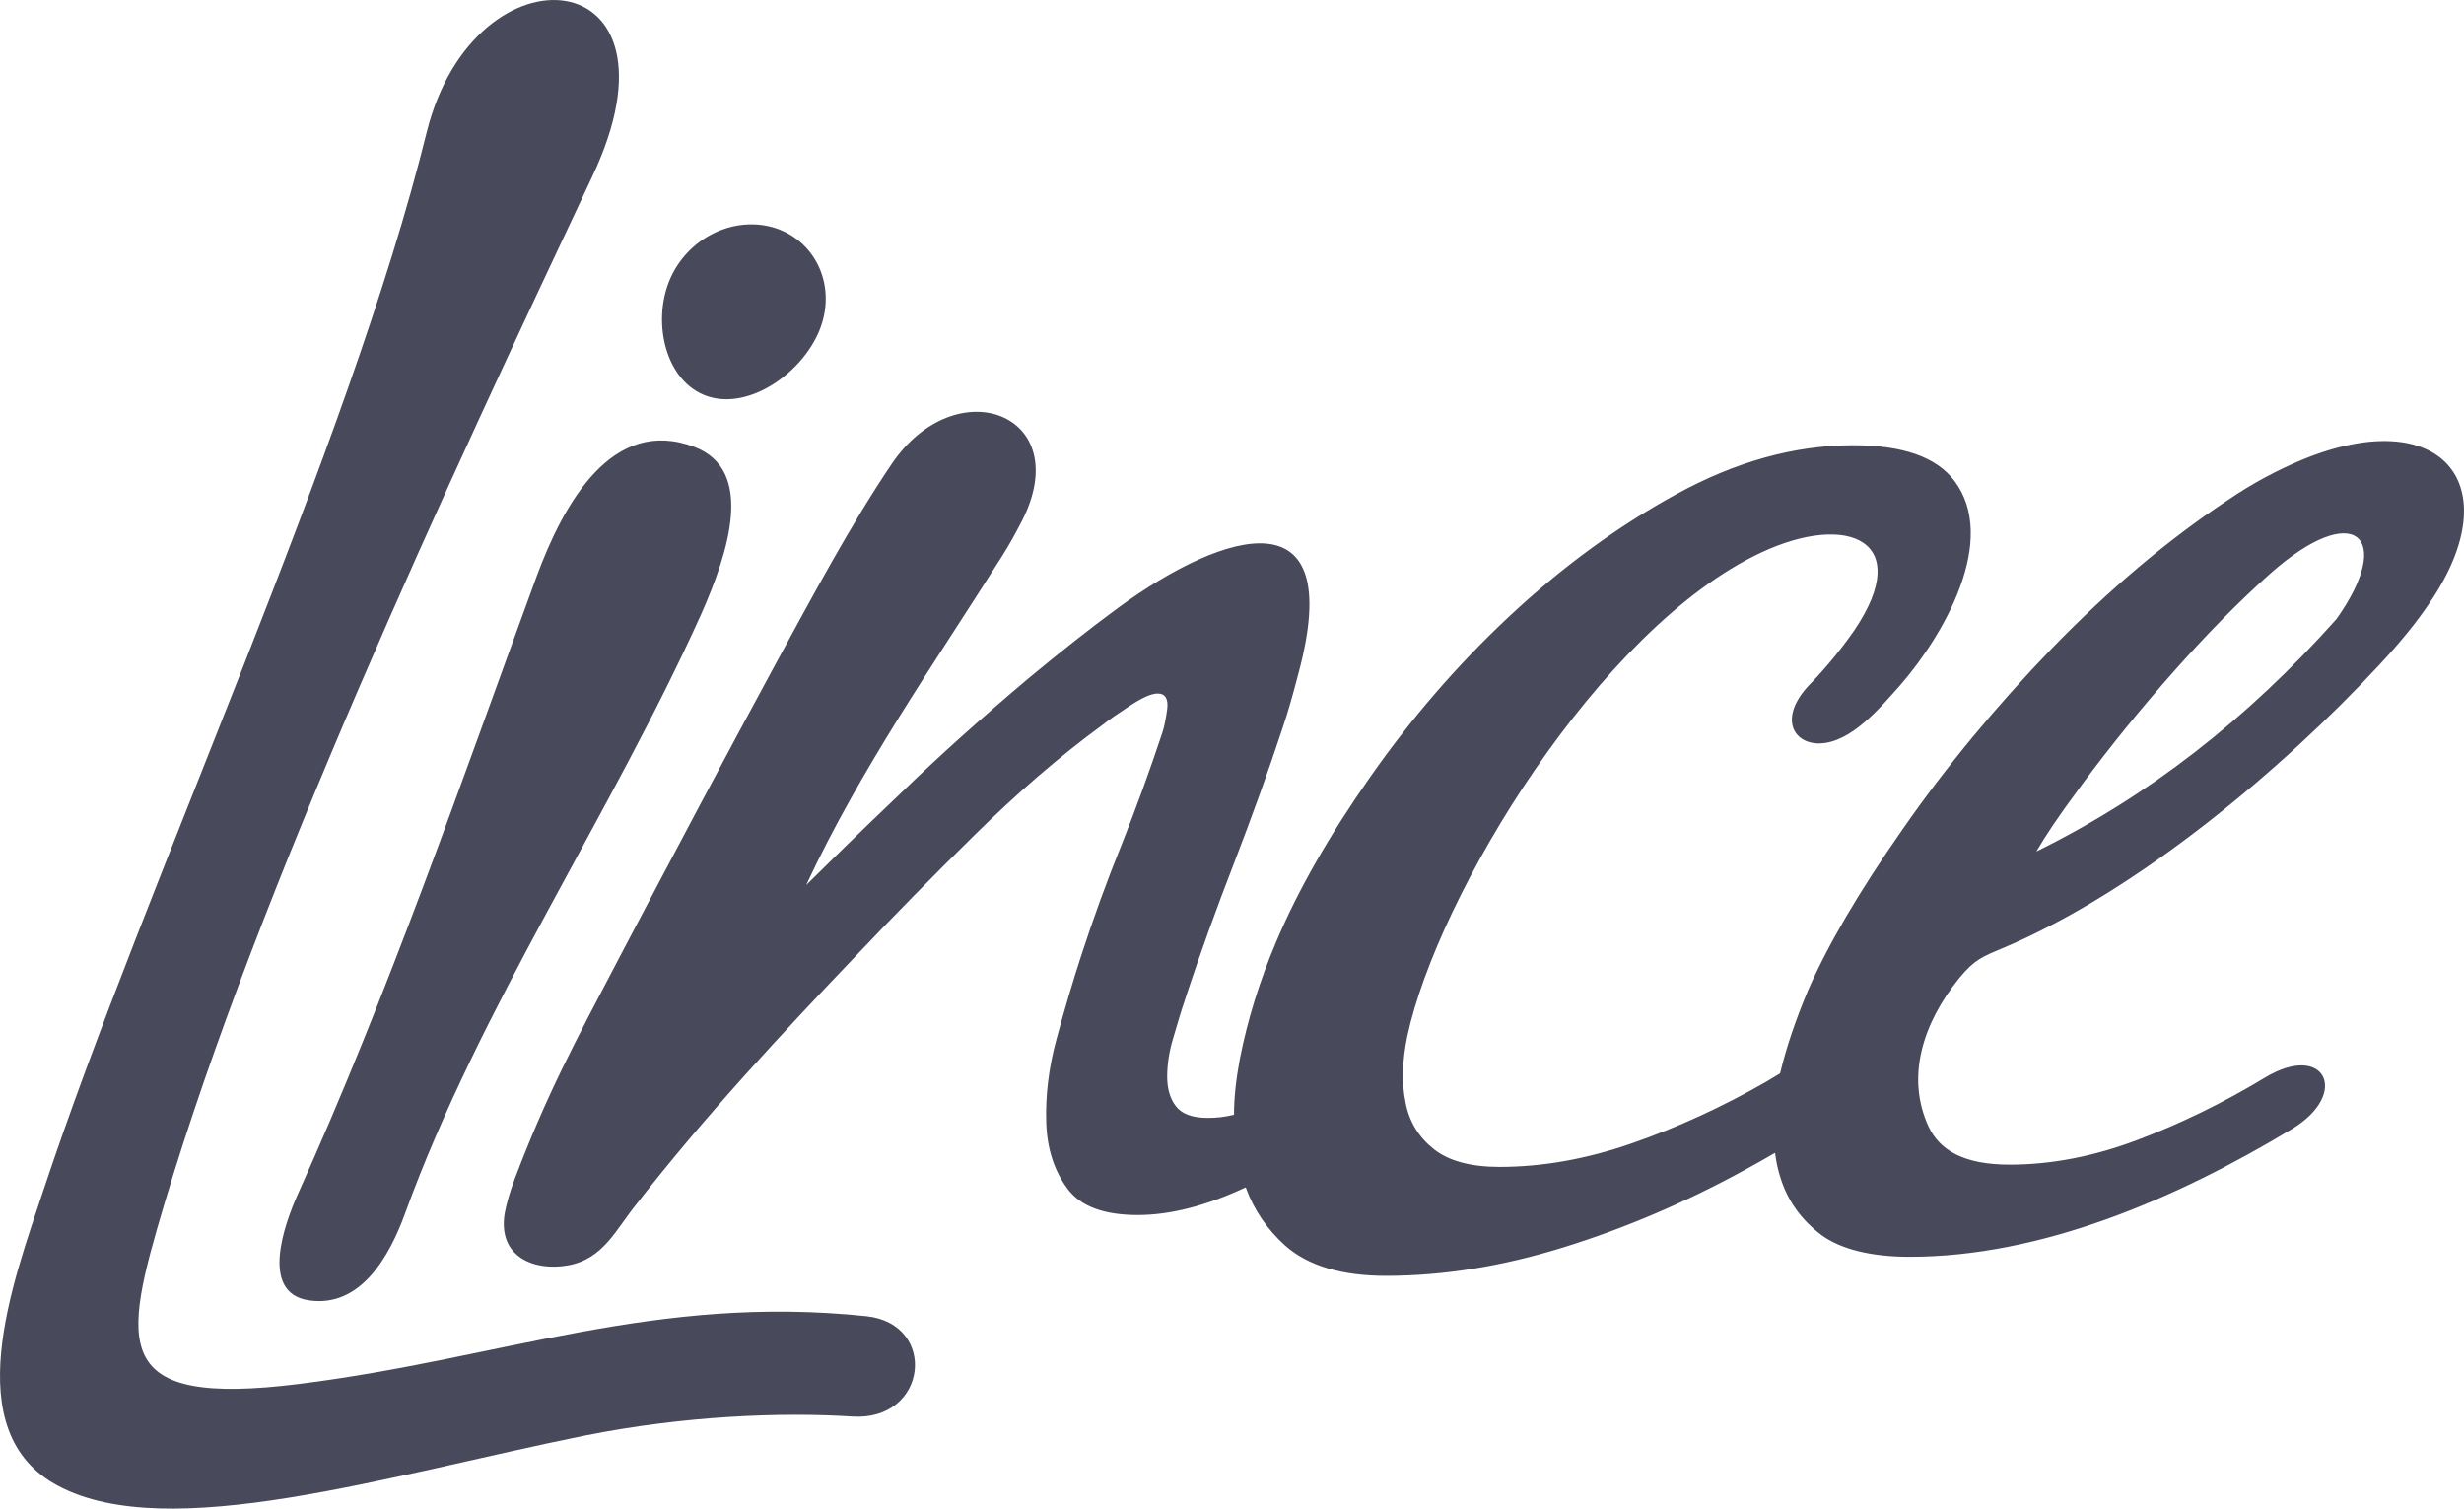 <svg width="49" height="30" viewBox="0 0 49 30" fill="none" xmlns="http://www.w3.org/2000/svg">
<path id="Lince Logo" fill-rule="evenodd" clip-rule="evenodd" d="M15.431 4.539C16.256 4.819 16.642 5.731 16.292 6.579C15.942 7.427 14.892 8.159 14.066 7.879C13.241 7.599 12.963 6.426 13.313 5.577C13.663 4.729 14.605 4.268 15.431 4.539ZM16.956 28.169C15.547 28.079 13.618 28.151 11.625 28.548C7.695 29.343 3.351 30.714 1.161 29.55C-0.876 28.476 0.264 25.479 0.865 23.665C2.884 17.582 6.941 8.881 8.484 2.635C9.436 -1.21 13.806 -0.786 11.778 3.51C8.915 9.585 5.146 17.654 3.27 23.936C2.436 26.743 2.166 27.998 5.962 27.519C9.983 27.014 13.025 25.732 17.234 26.174C18.652 26.328 18.455 28.259 16.956 28.169ZM37.974 24.992C40.595 24.992 43.269 23.846 45.585 22.447C46.742 21.743 46.231 20.714 45.046 21.427C44.212 21.932 43.359 22.347 42.498 22.672C41.636 22.997 40.792 23.16 39.967 23.16C39.06 23.16 38.576 22.88 38.351 22.401C37.903 21.427 38.226 20.362 38.962 19.45C39.267 19.08 39.419 19.026 39.85 18.845C42.515 17.717 45.396 15.289 47.299 13.24C47.712 12.798 48.062 12.374 48.331 11.967C49.91 9.63 48.546 8.005 45.782 9.142C45.306 9.341 44.804 9.603 44.301 9.946C43.09 10.749 41.932 11.733 40.81 12.888C39.697 14.043 38.701 15.244 37.831 16.498C36.96 17.744 36.341 18.809 35.955 19.694C35.713 20.271 35.524 20.822 35.399 21.346C35.309 21.4 35.219 21.454 35.129 21.508C34.25 22.013 33.361 22.42 32.455 22.735C31.549 23.051 30.669 23.205 29.817 23.205C29.251 23.205 28.811 23.087 28.515 22.853C28.219 22.618 28.022 22.311 27.95 21.914C27.869 21.526 27.887 21.093 27.986 20.605C28.587 17.807 31.8 12.491 35.031 10.984C36.754 10.18 38.073 10.758 36.88 12.527C36.547 13.014 36.144 13.457 35.973 13.628C35.372 14.269 35.65 14.793 36.188 14.784C36.817 14.766 37.391 14.071 37.786 13.628C38.674 12.608 39.742 10.722 38.863 9.558C38.504 9.088 37.84 8.854 36.852 8.854C35.686 8.854 34.519 9.179 33.335 9.828C32.15 10.478 31.046 11.291 30.005 12.265C28.964 13.24 28.049 14.305 27.241 15.461C26.433 16.616 25.814 17.699 25.383 18.719C25.051 19.495 24.809 20.28 24.656 21.057C24.584 21.445 24.54 21.815 24.54 22.167C24.36 22.212 24.19 22.23 24.019 22.23C23.705 22.23 23.499 22.149 23.382 21.995C23.265 21.842 23.211 21.643 23.211 21.409C23.211 21.174 23.247 20.921 23.328 20.651C23.409 20.38 23.481 20.127 23.561 19.892C23.858 18.981 24.19 18.069 24.54 17.166C24.89 16.255 25.222 15.343 25.518 14.441C25.616 14.152 25.715 13.8 25.823 13.385C26.783 9.81 24.369 10.532 22.251 12.076C21.659 12.509 21.058 12.988 20.438 13.502C19.541 14.26 18.688 15.018 17.881 15.804C17.064 16.58 16.454 17.184 16.032 17.6C17.127 15.262 18.545 13.249 19.918 11.074C20.106 10.776 20.169 10.65 20.322 10.361C21.407 8.24 19.02 7.319 17.728 9.233C16.911 10.442 16.148 11.877 15.448 13.159C14.434 15.027 13.402 16.977 12.334 19.008C11.41 20.768 10.871 21.77 10.234 23.448C10.136 23.71 10.073 23.936 10.037 24.125C9.893 25.001 10.629 25.281 11.293 25.163C12.002 25.037 12.245 24.45 12.657 23.945C14.004 22.212 15.547 20.551 17.055 18.972C17.773 18.213 18.545 17.428 19.388 16.598C20.232 15.767 21.076 15.036 21.928 14.414C22.063 14.305 22.251 14.179 22.484 14.025C22.718 13.872 22.897 13.791 23.023 13.791C23.175 13.791 23.238 13.899 23.211 14.107C23.184 14.314 23.149 14.468 23.113 14.576C22.861 15.334 22.592 16.074 22.305 16.796C22.009 17.527 21.74 18.268 21.497 19.017C21.336 19.513 21.174 20.055 21.013 20.651C20.851 21.246 20.788 21.806 20.806 22.329C20.824 22.853 20.968 23.286 21.228 23.638C21.488 23.99 21.955 24.162 22.628 24.162C23.265 24.162 23.983 23.981 24.773 23.611C24.934 24.062 25.204 24.45 25.554 24.766C26.011 25.172 26.684 25.371 27.564 25.371C28.704 25.371 29.879 25.181 31.1 24.802C32.32 24.423 33.523 23.909 34.708 23.259C34.905 23.151 35.102 23.042 35.3 22.925C35.318 23.087 35.354 23.25 35.399 23.394C35.542 23.873 35.821 24.261 36.233 24.568C36.61 24.838 37.203 24.992 37.974 24.992ZM46.464 12.31C44.687 14.305 42.713 15.84 40.496 16.932C40.694 16.598 40.873 16.318 41.42 15.578C41.968 14.838 42.569 14.098 43.224 13.357C43.88 12.617 44.517 11.967 45.145 11.408C46.823 9.919 47.631 10.668 46.464 12.31ZM5.927 23.737C7.713 19.784 9.184 15.524 10.665 11.48C11.213 9.991 12.182 8.267 13.815 8.89C15.009 9.35 14.497 10.966 13.941 12.22C12.137 16.219 9.552 20.01 8.054 24.134C7.748 24.974 7.174 26.012 6.142 25.858C5.164 25.714 5.648 24.36 5.927 23.737Z" fill="#48495A"/>
</svg>
